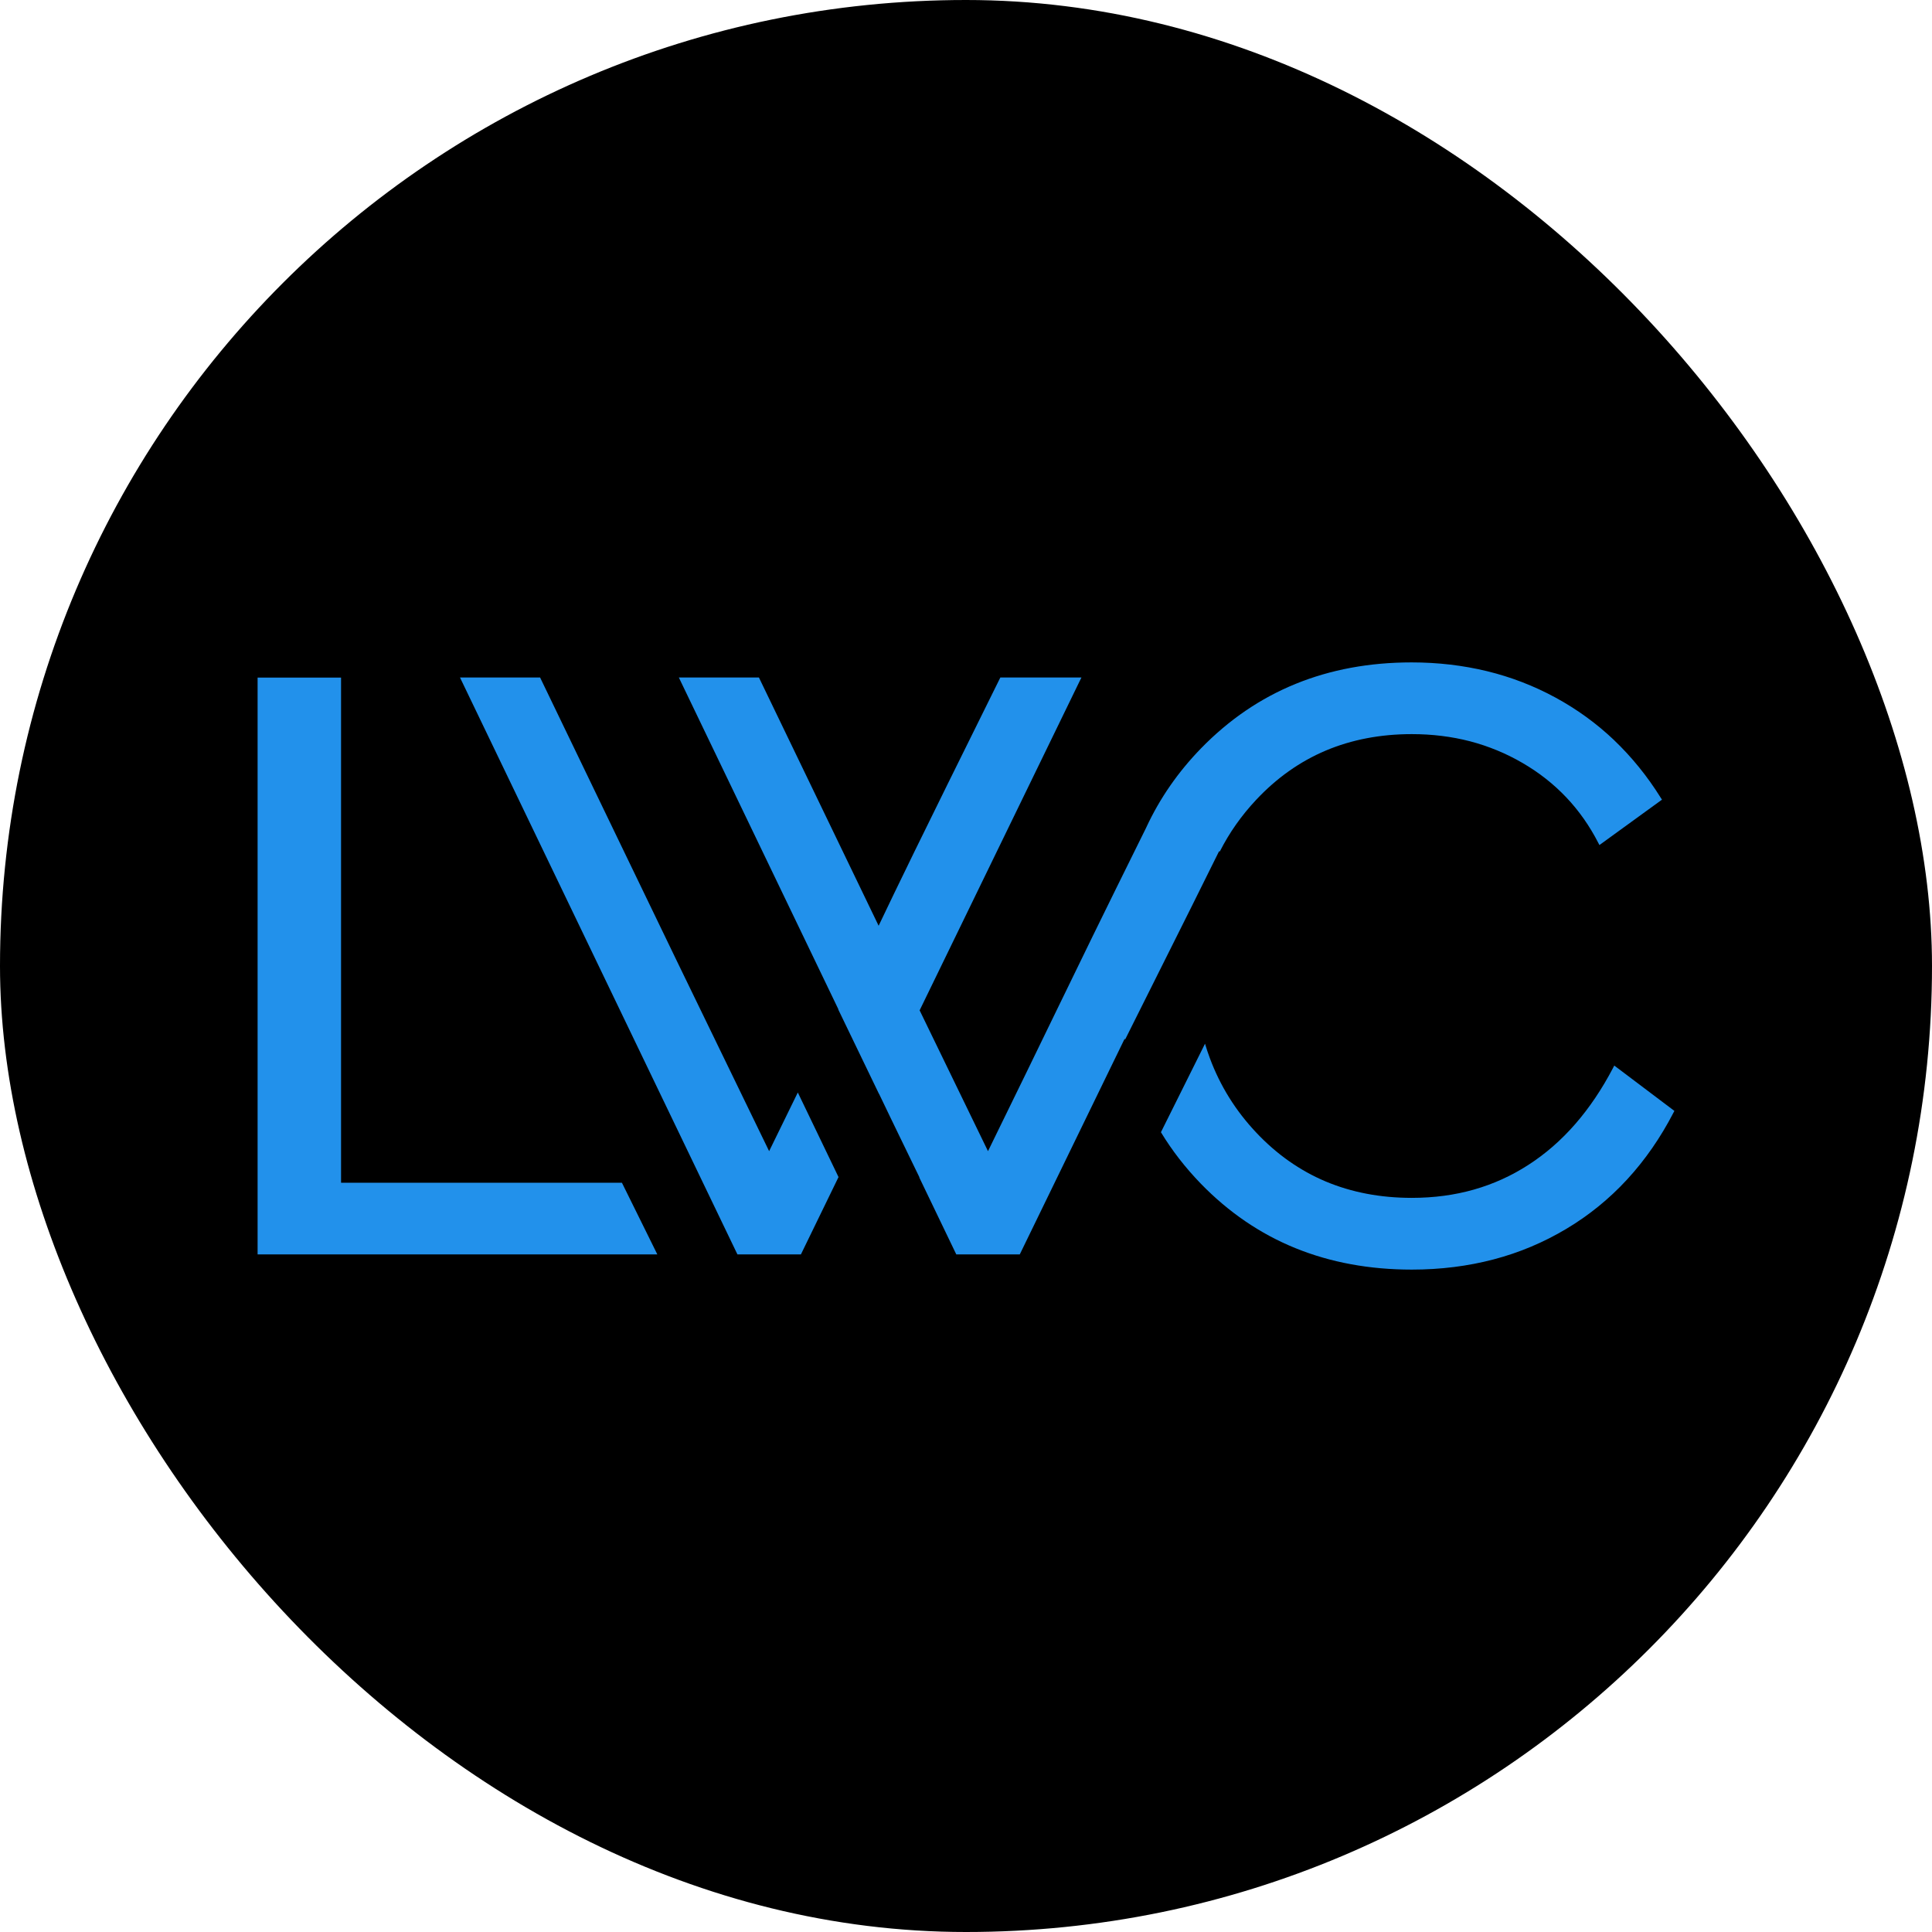 <?xml version="1.0" encoding="UTF-8"?> <svg xmlns="http://www.w3.org/2000/svg" xmlns:xlink="http://www.w3.org/1999/xlink" xmlns:svgjs="http://svgjs.dev/svgjs" version="1.1" width="300" height="300"><svg xmlns="http://www.w3.org/2000/svg" width="300" height="300" viewBox="0 0 300 300" fill="none"><rect width="300" height="300" rx="150" fill="black"></rect><path d="M130.205 182.774L124.364 194.786H114.509L71.668 105.703L71.429 105.2H83.868L83.96 105.397L97.221 132.897C103.205 145.319 104.994 149.032 119.43 178.752L123.884 169.64L130.205 182.774Z" fill="#2291EB"></path><path d="M148.493 194.786H158.348L174.648 161.267L174.686 161.464C176.032 158.772 177.416 156.005 178.779 153.281C183.196 144.452 187.387 136.077 189.286 132.202H189.421C190.886 129.309 192.768 126.636 195.046 124.207C198.226 120.808 201.842 118.251 205.867 116.547C209.889 114.851 214.351 113.994 219.228 113.994C222.39 113.994 225.409 114.367 228.273 115.109C231.141 115.864 233.868 116.984 236.42 118.474C238.972 119.954 241.246 121.744 243.204 123.808C245.158 125.867 246.825 128.236 248.173 130.866L248.358 131.219L248.674 130.991L257.804 124.365L258.073 124.172L257.891 123.893C255.798 120.532 253.369 117.542 250.646 114.942V114.937C247.921 112.345 244.869 110.131 241.525 108.312C238.173 106.492 234.632 105.127 230.91 104.221C227.178 103.317 223.267 102.857 219.199 102.857C212.636 102.857 206.622 103.974 201.174 106.196C195.72 108.419 190.833 111.753 186.507 116.191C182.94 119.86 180.098 123.95 178.005 128.456L177.939 128.597C170.776 143.057 167.696 149.408 163.881 157.273C161.26 162.677 158.292 168.797 153.415 178.753L142.8 156.885L167.679 105.703L167.928 105.2H155.334L155.238 105.394C141.902 132.313 139.587 137.15 136.433 143.75L117.94 105.397L117.847 105.2H105.955L105.956 105.199H105.41L105.649 105.701L130.18 156.716L130.164 156.751L136.484 169.852L136.493 169.839L138.442 173.894L138.675 174.371L138.91 174.86L139.152 175.358L139.396 175.865L142.777 182.83H142.743L148.493 194.786Z" fill="#2291EB"></path><path d="M250.981 165.699L259.76 172.321L260 172.501L259.861 172.763C257.845 176.664 255.432 180.135 252.657 183.147C249.883 186.161 246.716 188.731 243.209 190.821C239.693 192.919 235.929 194.511 231.928 195.559C227.937 196.61 223.696 197.143 219.224 197.143C212.636 197.143 206.597 196.026 201.135 193.804C195.679 191.586 190.781 188.242 186.474 183.81C184.074 181.334 181.997 178.665 180.268 175.811L187.114 162.065C187.342 162.829 187.591 163.577 187.864 164.309C189.461 168.605 191.855 172.458 195.044 175.841C198.223 179.223 201.84 181.767 205.861 183.462C209.886 185.149 214.345 186.004 219.225 186.004C222.637 186.004 225.858 185.575 228.869 184.717C231.879 183.862 234.717 182.575 237.349 180.867C239.989 179.168 242.409 177.057 244.591 174.554C246.78 172.043 248.748 169.13 250.479 165.816L250.662 165.46L250.983 165.7L250.981 165.699Z" fill="#2291EB"></path><path d="M40 105.214V194.786H102.071L96.571 183.653H52.959V105.214H40Z" fill="#2291EB"></path></svg><style>@media (prefers-color-scheme: light) { :root { filter: none; } } @media (prefers-color-scheme: dark) { :root { filter: none; } } </style></svg> 
